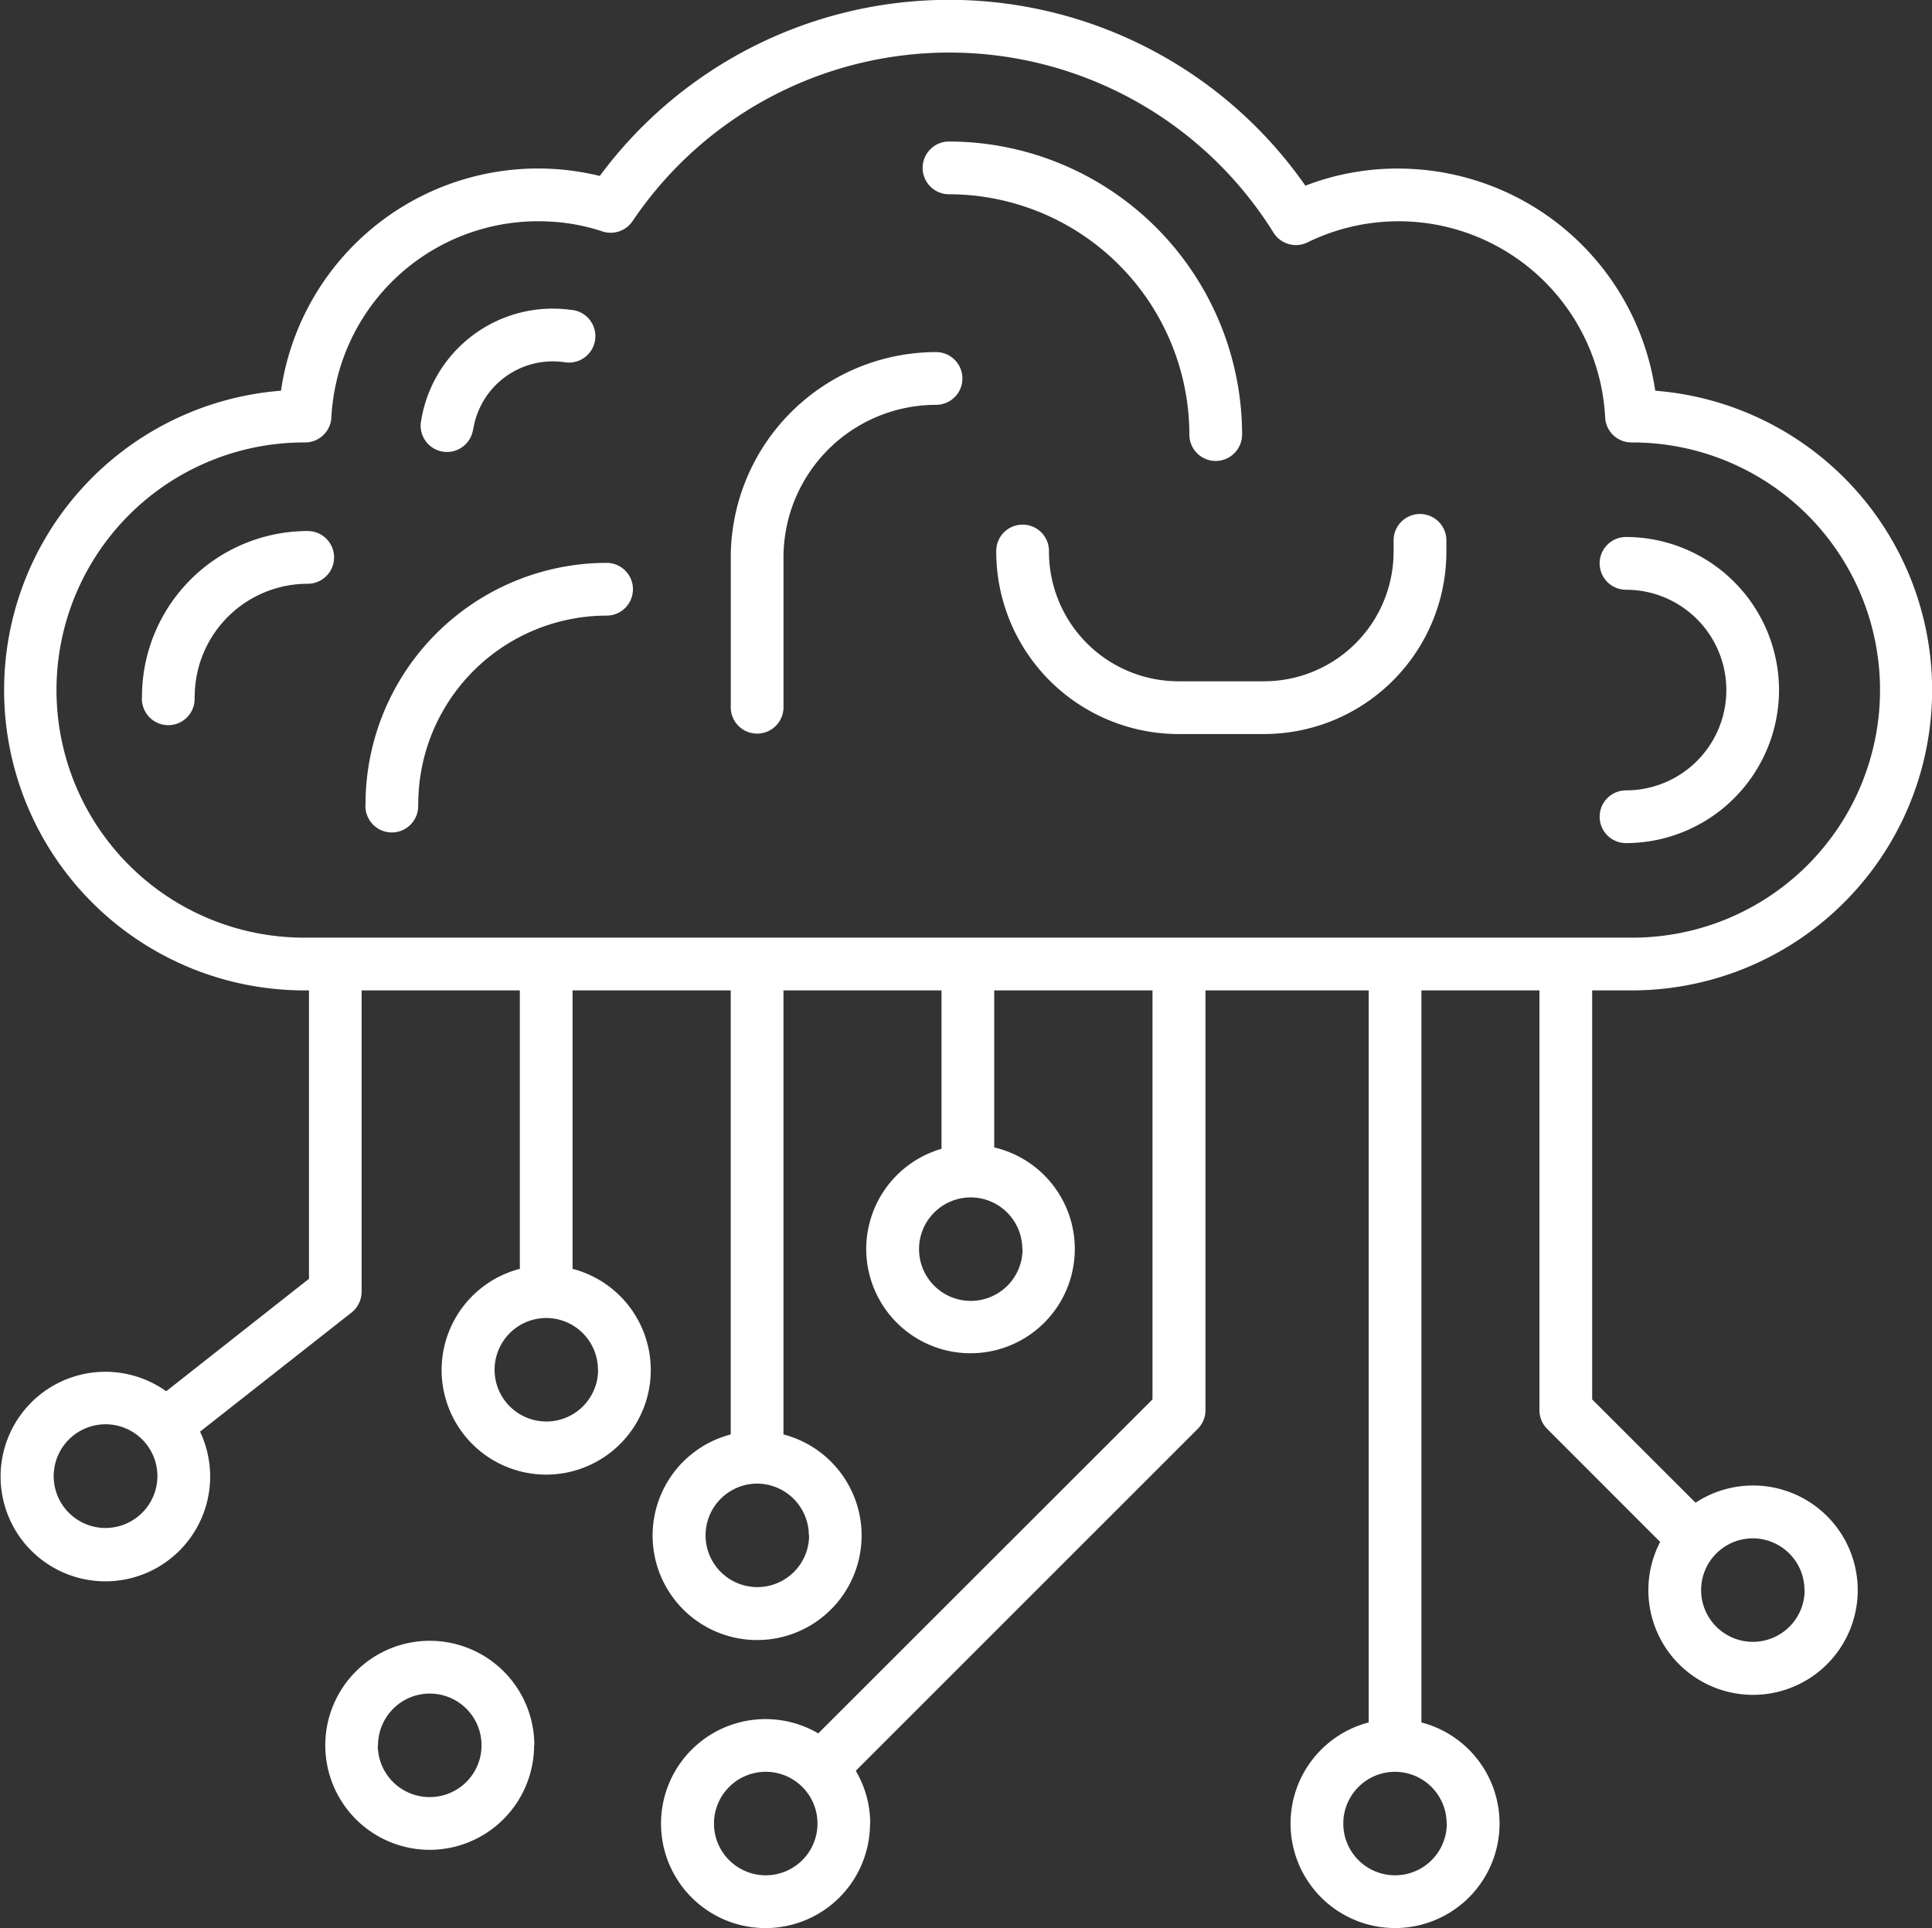 <svg xmlns="http://www.w3.org/2000/svg" width="97.062" height="96.88" viewBox="0 0 97.062 96.88">
  <rect x="0" y="0" width="97.062" height="96.88" fill="#333333" stroke="none"/>
  <defs>
    <style>
      .cls-1 {
        fill: #fff;
        fill-rule: evenodd;
      }
    </style>
  </defs>
  <path id="シェイプ_638" data-name="シェイプ 638" class="cls-1" d="M398.077,1150.28a1.33,1.33,0,0,0,1.325-1.33,14.746,14.746,0,0,0-14.725-14.72,1.325,1.325,0,1,0,0,2.65,12.092,12.092,0,0,1,12.076,12.07,1.324,1.324,0,0,0,1.324,1.33h0Zm28.3,11.51a7.7,7.7,0,0,0-7.687-7.69,1.325,1.325,0,0,0,0,2.65,5.04,5.04,0,0,1,0,10.08,1.325,1.325,0,0,0,0,2.65,7.7,7.7,0,0,0,7.687-7.69h0Zm-19.364-7.52v0.57a6.514,6.514,0,0,1-6.516,6.51h-4.282a6.514,6.514,0,0,1-6.516-6.51,1.325,1.325,0,1,0-2.649,0,9.167,9.167,0,0,0,9.165,9.16H400.5a9.167,9.167,0,0,0,9.165-9.16v-0.57A1.325,1.325,0,0,0,407.013,1154.27Zm-33.3,8.42a1.325,1.325,0,0,0,2.649,0v-7.57a7.667,7.667,0,0,1,7.664-7.66,1.325,1.325,0,0,0,0-2.65,10.327,10.327,0,0,0-10.313,10.31v7.57Zm-15.7,4.82a9.475,9.475,0,0,1,9.461-9.46,1.325,1.325,0,1,0,0-2.65,12.128,12.128,0,0,0-12.11,12.11A1.325,1.325,0,1,0,358.005,1167.51Zm2.757-18.79a4.049,4.049,0,0,1,4.6-3.4,1.327,1.327,0,0,0,.428-2.62h-0.035a6.7,6.7,0,0,0-7.617,5.63,1.345,1.345,0,0,0-.014.2A1.324,1.324,0,0,0,360.762,1148.72Zm-13.988,13.4a5.678,5.678,0,0,1,5.677-5.67,1.325,1.325,0,1,0,0-2.65,8.331,8.331,0,0,0-8.326,8.32A1.325,1.325,0,1,0,346.774,1162.12Zm33.937,56.62a5.212,5.212,0,0,0-.726-2.65l17.181-17.18a1.322,1.322,0,0,0,.388-0.94v-21.09h8.2v36.78a5.25,5.25,0,1,0,2.649,0v-36.78h5.929v21.09a1.322,1.322,0,0,0,.388.94l5.677,5.68a5.259,5.259,0,1,0,1.778-1.97l-5.194-5.19v-20.55h2a15.088,15.088,0,0,0,1.168-30.13,13.058,13.058,0,0,0-12.92-11.16,12.775,12.775,0,0,0-4.655.86,21.827,21.827,0,0,0-35.449-.49,13.052,13.052,0,0,0-15.779,9.57c-0.1.4-.177,0.81-0.237,1.22a15.088,15.088,0,0,0,1.17,30.13h0.236v14.49l-7.173,5.65a5.264,5.264,0,1,0,1.7,2.03l7.618-5.99a1.35,1.35,0,0,0,.5-1.05v-15.13h7.948v13.99a5.254,5.254,0,1,0,2.649,0v-13.99h7.947v22.31a5.25,5.25,0,1,0,2.649,0v-22.31H384.3v7.96a5.239,5.239,0,1,0,2.649-.07v-7.89H394.9v20.55l-16.791,16.78a5.25,5.25,0,1,0,2.6,4.53h0Zm28.967,0a2.6,2.6,0,1,1-2.6-2.6h0A2.6,2.6,0,0,1,409.678,1218.74Zm17.977-11.73a2.6,2.6,0,1,1-2.6-2.6h0A2.6,2.6,0,0,1,427.655,1207.01Zm-85.355-3.12a2.605,2.605,0,1,1,2.6-2.6h0A2.612,2.612,0,0,1,342.3,1203.89Zm24.74-7.95a2.6,2.6,0,1,1-2.6-2.6h0A2.6,2.6,0,0,1,367.04,1195.94Zm10.6,8.32a2.6,2.6,0,1,1-2.6-2.6h0A2.612,2.612,0,0,1,377.636,1204.26Zm10.724-14.38a2.6,2.6,0,1,1-2.6-2.6h0A2.6,2.6,0,0,1,388.36,1189.88Zm-36.079-15.65a12.44,12.44,0,0,1-.03-24.88h0.062a1.324,1.324,0,0,0,1.323-1.25,10.4,10.4,0,0,1,10.924-9.85,9.935,9.935,0,0,1,2.7.5,1.329,1.329,0,0,0,1.508-.52,19.183,19.183,0,0,1,32.2.58,1.328,1.328,0,0,0,1.705.49,10.392,10.392,0,0,1,14.957,8.8,1.323,1.323,0,0,0,1.323,1.25h0.06a12.44,12.44,0,0,1-.028,24.88h-66.7Zm20.577,44.51a2.6,2.6,0,1,1,2.6,2.6h0a2.6,2.6,0,0,1-2.6-2.6h0Zm-9.026-3.93a5.251,5.251,0,1,0-5.252,5.25h0A5.253,5.253,0,0,0,363.832,1214.81Zm-7.852,0a2.6,2.6,0,1,1,2.6,2.6h0A2.6,2.6,0,0,1,355.98,1214.81Z" transform="translate(-337 -1127.12)"/>
</svg>
